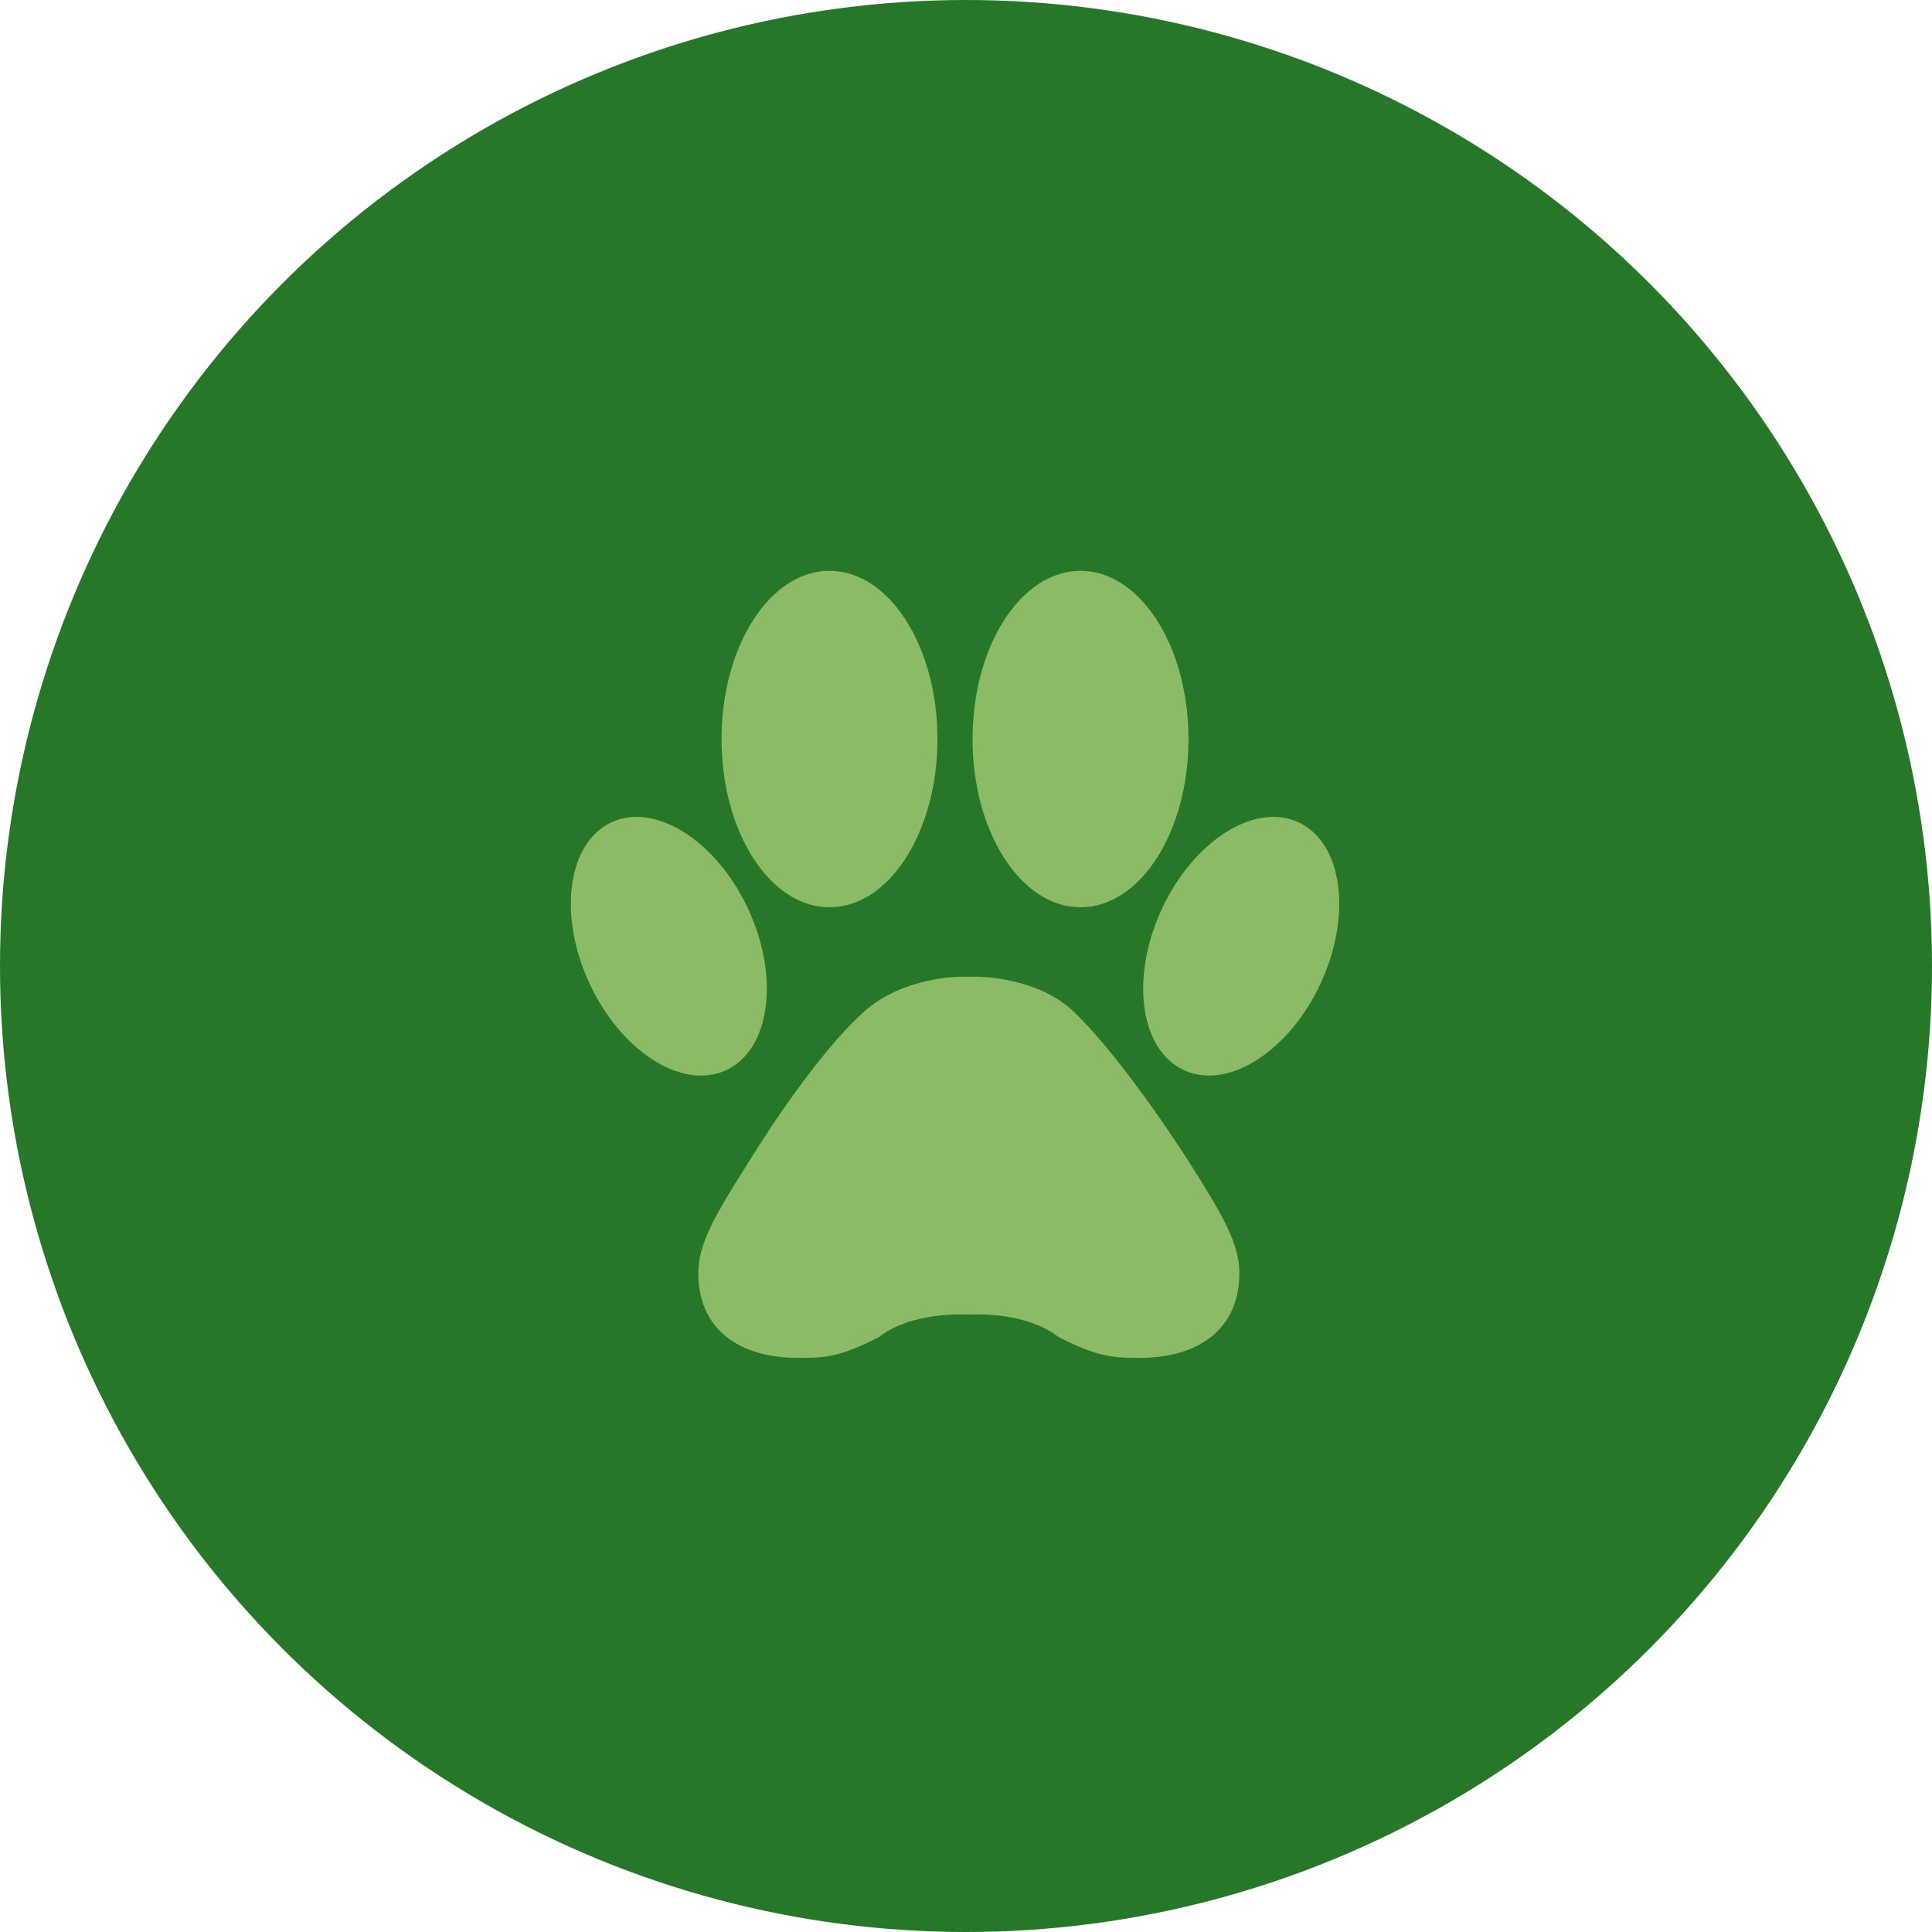 <svg width="88" height="88" viewBox="0 0 88 88" fill="none" xmlns="http://www.w3.org/2000/svg">
<circle cx="44" cy="44" r="44" fill="#267828"/>
<path d="M54.233 53.044C55.74 55.418 56.451 56.679 56.451 57.993C56.451 60.59 54.523 61.849 51.925 61.849C50.78 61.849 50.041 61.847 48.172 60.875C48.172 60.875 46.962 59.768 44.129 59.881C41.27 59.768 40.059 60.889 40.059 60.889C38.191 61.86 37.478 61.85 36.334 61.85C33.737 61.85 31.807 60.593 31.807 57.995C31.807 56.68 32.52 55.421 34.027 53.046C34.027 53.046 36.876 48.315 39.344 46.089C41.128 44.483 43.728 44.489 43.728 44.489H44.531C44.531 44.489 47.245 44.482 48.917 46.089C51.31 48.396 54.233 53.045 54.233 53.044ZM37.783 41.325C40.499 41.325 42.7 37.895 42.7 33.663C42.7 29.431 40.499 26 37.783 26C35.067 26 32.865 29.431 32.865 33.663C32.865 37.895 35.067 41.325 37.783 41.325ZM33.07 48.747C35.072 47.822 35.529 44.546 34.089 41.427C32.65 38.309 29.86 36.53 27.858 37.453C25.857 38.377 25.401 41.654 26.84 44.773C28.279 47.891 31.068 49.669 33.07 48.747ZM49.215 41.325C51.931 41.325 54.134 37.895 54.134 33.663C54.134 29.431 51.931 26 49.215 26C46.499 26 44.298 29.431 44.298 33.663C44.298 37.895 46.499 41.325 49.215 41.325ZM59.141 37.453C57.138 36.528 54.349 38.308 52.91 41.427C51.471 44.546 51.927 47.822 53.93 48.747C55.932 49.67 58.721 47.891 60.16 44.773C61.6 41.654 61.143 38.377 59.141 37.453Z" fill="#8CBB66"/>
</svg>
